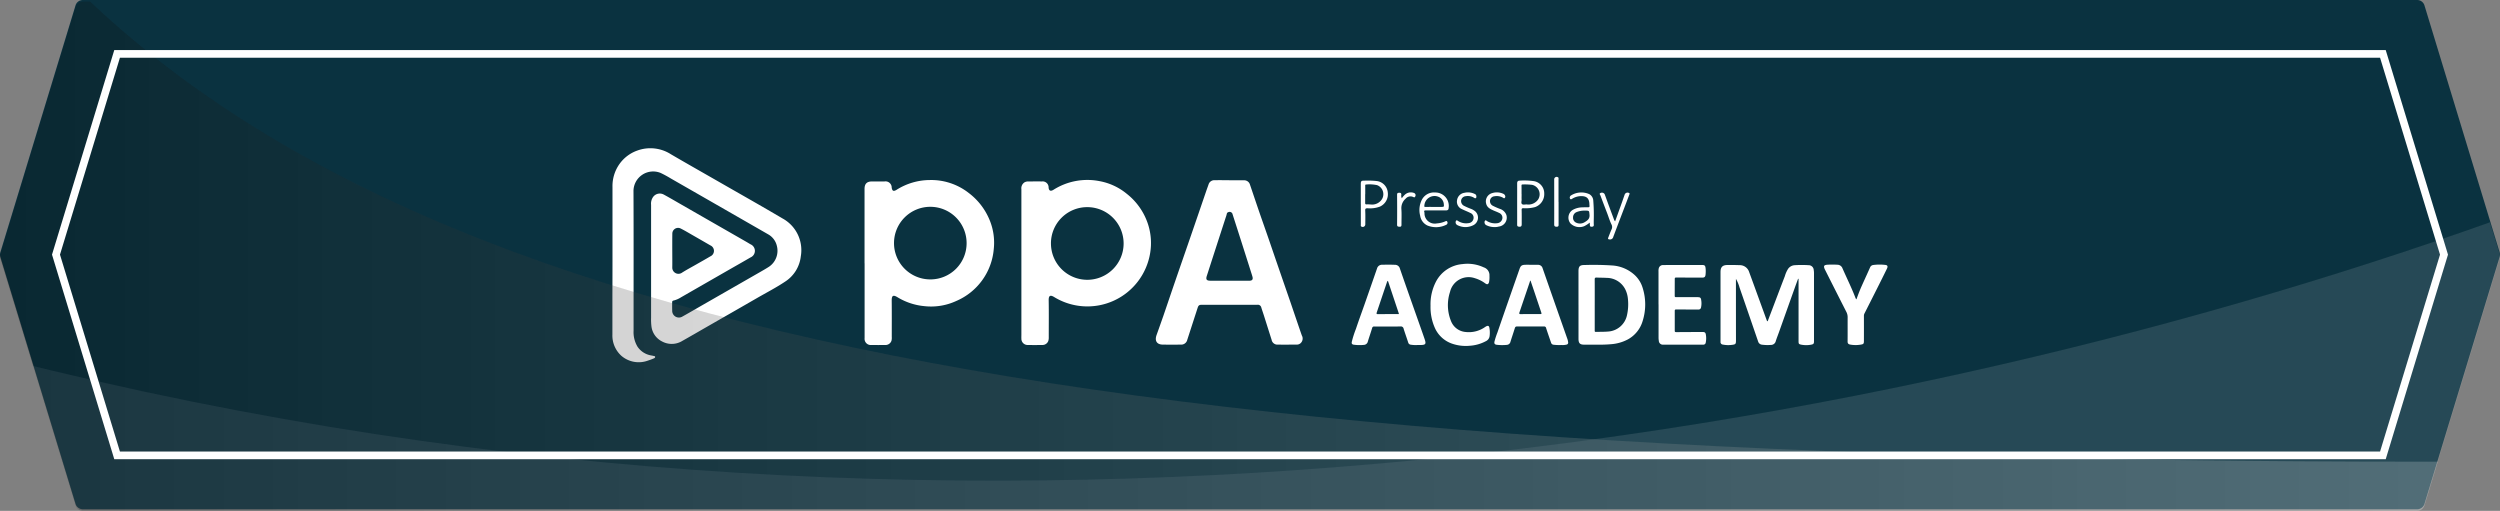 <svg xmlns="http://www.w3.org/2000/svg" xmlns:xlink="http://www.w3.org/1999/xlink" id="&#x7EC4;_226" data-name="&#x7EC4; 226" width="327.298" height="66.883" viewBox="0 0 327.298 66.883"><rect x="0" y="0" width="327.298" height="66.883" fill="#808080" stroke="none"/><defs><clipPath id="clip-path"><path id="&#x8DEF;&#x5F84;_735" data-name="&#x8DEF;&#x5F84; 735" d="M2658.354,6922.854H2352.742a1,1,0,0,1-.963-.736l-9.844-32.338a1,1,0,0,1,0-.523l9.844-32.337a1,1,0,0,1,.963-.737h305.612a1,1,0,0,1,.963.737l9.844,32.337a.982.982,0,0,1,0,.523l-9.844,32.338A1,1,0,0,1,2658.354,6922.854Z" transform="translate(-2341.9 -6856.181)" fill="none"></path></clipPath><linearGradient id="linear-gradient" x1="-4.658" y1="0.5" x2="-3.658" y2="0.5" gradientUnits="objectBoundingBox"><stop offset="0"></stop><stop offset="1" stop-color="#fff"></stop></linearGradient><linearGradient id="linear-gradient-2" x1="0" y1="0.5" x2="1" y2="0.5" xlink:href="#linear-gradient"></linearGradient></defs><g id="&#x7EC4;_218" data-name="&#x7EC4; 218" transform="translate(0 0)"><g id="&#x7EC4;_217" data-name="&#x7EC4; 217"><path id="&#x8DEF;&#x5F84;_711" data-name="&#x8DEF;&#x5F84; 711" d="M2658.354,6922.257H2352.742a1,1,0,0,1-.963-.736l-9.844-32.338a1,1,0,0,1,0-.524l9.844-32.337a1,1,0,0,1,.963-.736h305.612a1,1,0,0,1,.963.736l9.844,32.337a.984.984,0,0,1,0,.524l-9.844,32.338A1,1,0,0,1,2658.354,6922.257Z" transform="translate(-2341.9 -6855.585)" fill="#0a3240"></path></g></g><g id="&#x7EC4;_220" data-name="&#x7EC4; 220" transform="translate(80.185 19.403)"><g id="&#x7EC4;_219" data-name="&#x7EC4; 219"><path id="&#x8DEF;&#x5F84;_712" data-name="&#x8DEF;&#x5F84; 712" d="M2569.2,6925.28q0-4.809,0-9.618a4.993,4.993,0,0,1,.929-3.027,4.841,4.841,0,0,1,2.3-1.734,4.985,4.985,0,0,1,4.423.48c2.135,1.247,4.288,2.462,6.433,3.693,2.72,1.561,5.455,3.1,8.153,4.695a4.724,4.724,0,0,1,2.418,4.964,4.534,4.534,0,0,1-2.06,3.324c-1.181.79-2.448,1.439-3.678,2.15-2.183,1.261-4.373,2.51-6.56,3.765-1.064.611-2.124,1.229-3.194,1.83a2.651,2.651,0,0,1-2.677.082,2.543,2.543,0,0,1-1.385-1.955,7.916,7.916,0,0,1-.048-1.158q0-7.384,0-14.768a1.518,1.518,0,0,1,.275-1.048,1.082,1.082,0,0,1,1.384-.3c.8.434,1.581.894,2.369,1.346l8.4,4.817c.2.113.389.234.585.347a.931.931,0,0,1,.009,1.718c-.973.567-1.954,1.12-2.931,1.68l-6.167,3.541a3.366,3.366,0,0,1-.966.423.212.212,0,0,0-.2.243c0,.361-.005.724.007,1.085a.877.877,0,0,0,1.345.765c.868-.481,1.724-.984,2.585-1.478q3.744-2.145,7.487-4.292c.438-.251.881-.5,1.3-.777a2.526,2.526,0,0,0,.982-2.71,2.338,2.338,0,0,0-1.134-1.5l-4.858-2.79q-3.938-2.26-7.878-4.518a14.549,14.549,0,0,0-1.349-.732,2.578,2.578,0,0,0-3.549,2.3c.027,6.117.01,12.235.012,18.353a3.681,3.681,0,0,0,.519,2.1,2.68,2.68,0,0,0,1.752,1.134c.115.026.232.04.345.072.081.024.212.013.207.14,0,.1-.1.154-.185.188a7.9,7.9,0,0,1-.751.278,3.482,3.482,0,0,1-3.445-.588,3.573,3.573,0,0,1-1.215-2.827q0-2.562,0-5.125Q2569.2,6927.565,2569.2,6925.28Zm7.828-1.289h0c0,.749.014,1.5,0,2.246a.807.807,0,0,0,1.2.691c.622-.4,1.278-.745,1.92-1.113.62-.355,1.246-.7,1.859-1.068a.783.783,0,0,0,0-1.442q-1.146-.664-2.295-1.322c-.526-.3-1.045-.615-1.585-.885a.754.754,0,0,0-1.093.7C2577.024,6922.527,2577.027,6923.259,2577.027,6923.991Z" transform="translate(-2569.199 -6910.586)" fill="#fff"></path><path id="&#x8DEF;&#x5F84;_713" data-name="&#x8DEF;&#x5F84; 713" d="M2720.947,6933.255v-9.666a.922.922,0,0,1,.4-.891.972.972,0,0,1,.508-.123c.589,0,1.179-.007,1.769,0a.782.782,0,0,1,.886.793c.039.487.318.5.636.3a8.278,8.278,0,0,1,6.041-1.132,7.835,7.835,0,0,1,3.567,1.665,8.322,8.322,0,0,1,2.792,4.038,7.983,7.983,0,0,1,.259,3.712,8.326,8.326,0,0,1-12.553,5.767c-.523-.324-.741-.2-.731.414.029,1.606.009,3.214.009,4.82a1.492,1.492,0,0,1-.058.5.805.805,0,0,1-.78.533c-.632.009-1.264.013-1.9,0a.812.812,0,0,1-.845-.839c-.01-.16,0-.319,0-.479Zm3.872-2.573a4.756,4.756,0,1,0,4.79-4.743A4.742,4.742,0,0,0,2724.818,6930.682Z" transform="translate(-2667.413 -6918.223)" fill="#fff"></path><path id="&#x8DEF;&#x5F84;_714" data-name="&#x8DEF;&#x5F84; 714" d="M2662.743,6933.306q0-4.871,0-9.741c0-.668.3-.98.964-.983.547,0,1.095,0,1.643,0a.809.809,0,0,1,.948.807c.075.456.242.533.651.278a8.212,8.212,0,0,1,4.342-1.271,7.977,7.977,0,0,1,5.129,1.721,8.442,8.442,0,0,1,2.627,3.351,7.751,7.751,0,0,1,.614,3.965,8.136,8.136,0,0,1-4.918,6.8,7.83,7.83,0,0,1-4.153.674,8.193,8.193,0,0,1-3.529-1.165c-.584-.356-.769-.213-.761.446.019,1.581.007,3.163.007,4.744a1.623,1.623,0,0,1-.037.5.824.824,0,0,1-.838.561q-.9.01-1.794,0a.81.81,0,0,1-.887-.9q0-4.9,0-9.792Zm13.362-2.645a4.752,4.752,0,1,0-4.787,4.744A4.737,4.737,0,0,0,2676.105,6930.661Z" transform="translate(-2629.743 -6918.229)" fill="#fff"></path><path id="&#x8DEF;&#x5F84;_715" data-name="&#x8DEF;&#x5F84; 715" d="M2780.478,6922.486c.631,0,1.263-.005,1.9,0a.78.78,0,0,1,.785.556c.4,1.171.792,2.346,1.194,3.517.388,1.13.789,2.255,1.18,3.384.353,1.021.7,2.044,1.051,3.065q.931,2.7,1.865,5.4c.5,1.461.992,2.927,1.5,4.386a.821.821,0,0,1-.167,1.025.747.747,0,0,1-.486.178c-.825,0-1.651.012-2.476,0a.769.769,0,0,1-.825-.629c-.339-1.062-.673-2.126-1.01-3.188-.111-.349-.236-.694-.341-1.044a.457.457,0,0,0-.506-.354c-1.23,0-2.459,0-3.689,0l-3.588,0c-.337,0-.448.082-.551.4q-.678,2.093-1.356,4.185a.808.808,0,0,1-.856.63q-1.162.012-2.325,0c-.8,0-1.115-.484-.836-1.261q.455-1.269.9-2.543c.515-1.5,1.019-3,1.535-4.5.652-1.9,1.311-3.789,1.964-5.684q1.04-3.018,2.073-6.039c.105-.308.216-.614.326-.92a.787.787,0,0,1,.823-.577c.64-.011,1.28,0,1.92,0Zm0,13.148v0c.867,0,1.735,0,2.6,0,.383,0,.514-.174.413-.532-.086-.3-.187-.6-.283-.907q-.583-1.833-1.166-3.666-.571-1.786-1.146-3.572a.4.4,0,0,0-.576-.294c-.2.063-.185.247-.231.389q-1.292,3.977-2.576,7.958c-.147.456-.021.62.461.621Q2779.231,6935.636,2780.482,6935.634Z" transform="translate(-2699.706 -6918.284)" fill="#fff"></path><path id="&#x8DEF;&#x5F84;_716" data-name="&#x8DEF;&#x5F84; 716" d="M2990.567,6955.711c-.157.43-.316.858-.47,1.29q-1.024,2.868-2.044,5.739c-.135.377-.285.749-.406,1.131a.644.644,0,0,1-.638.507,5.709,5.709,0,0,1-1.183-.033.579.579,0,0,1-.488-.409c-.812-2.359-1.62-4.72-2.438-7.077a4.8,4.8,0,0,0-.471-1.132v.634q0,3.7.005,7.395c0,.5-.037.552-.525.613a3.575,3.575,0,0,1-1.206-.039.33.33,0,0,1-.292-.371c0-3.045,0-6.091,0-9.136,0-.63.262-.9.889-.907.538-.011,1.078,0,1.616.018a1.284,1.284,0,0,1,1.243.9c.494,1.34.979,2.684,1.468,4.027q.412,1.132.824,2.263c.022.061.034.134.135.158.2-.535.406-1.073.61-1.61.546-1.437,1.087-2.875,1.642-4.31a3.623,3.623,0,0,1,.425-.952,1.134,1.134,0,0,1,.876-.471,13.8,13.8,0,0,1,1.792,0,.664.664,0,0,1,.684.64,2.336,2.336,0,0,1,.034.375q0,4.479,0,8.959c0,.3-.069.375-.369.431a3.381,3.381,0,0,1-1.253.009c-.369-.069-.4-.116-.4-.479q0-3.975,0-7.95v-.191Z" transform="translate(-2835.347 -6938.623)" fill="#fff"></path><path id="&#x8DEF;&#x5F84;_717" data-name="&#x8DEF;&#x5F84; 717" d="M2927.7,6959.111q0-2.2,0-4.39c0-.627.169-.817.786-.813a36.81,36.81,0,0,1,3.736.067,4.8,4.8,0,0,1,2.794,1.207,3.744,3.744,0,0,1,1.057,1.633,7.2,7.2,0,0,1,.023,4.438,4.029,4.029,0,0,1-1.944,2.4,5.532,5.532,0,0,1-2.159.619c-1.176.11-2.356.05-3.535.062-.567.006-.755-.189-.756-.759q0-2.232,0-4.465Zm2.126.018h0q0,1.652,0,3.3c0,.114-.032.242.164.236.563-.017,1.128,0,1.69-.056a2.7,2.7,0,0,0,2.366-2.116,6.56,6.56,0,0,0,.128-2.127,3.5,3.5,0,0,0-.372-1.318,2.74,2.74,0,0,0-2.426-1.457c-.429-.028-.859-.019-1.287-.04-.235-.012-.266.07-.264.266C2929.831,6956.925,2929.827,6958.026,2929.827,6959.128Z" transform="translate(-2801.231 -6938.615)" fill="#fff"></path><path id="&#x8DEF;&#x5F84;_718" data-name="&#x8DEF;&#x5F84; 718" d="M2852.111,6964.325a3.962,3.962,0,0,1-.88-.051.376.376,0,0,1-.294-.271c-.193-.6-.411-1.2-.6-1.8a.361.361,0,0,0-.419-.309c-1.137.021-2.274.015-3.41.006a.256.256,0,0,0-.3.217c-.175.578-.375,1.148-.552,1.725a.567.567,0,0,1-.548.467,5.487,5.487,0,0,1-1.333-.032c-.2-.042-.268-.146-.229-.358a12.809,12.809,0,0,1,.547-1.713c.376-1.133.792-2.253,1.186-3.38q.79-2.257,1.573-4.516a.66.66,0,0,1,.667-.494c.556-.014,1.111-.018,1.667.006a.659.659,0,0,1,.663.5c.722,2.095,1.462,4.184,2.2,6.275.344.978.694,1.954,1.03,2.934.23.672.146.78-.561.793C2852.38,6964.327,2852.245,6964.325,2852.111,6964.325Zm-3.83-8.4c-.109.048-.125.157-.155.246-.438,1.291-.869,2.583-1.305,3.874-.053.158-.055.241.159.238.858-.011,1.716-.005,2.574-.008.053,0,.118.026.163-.046Z" transform="translate(-2746.758 -6938.557)" fill="#fff"></path><path id="&#x8DEF;&#x5F84;_719" data-name="&#x8DEF;&#x5F84; 719" d="M2901.284,6953.842c.3,0,.606-.006.909,0a.606.606,0,0,1,.6.449q.92,2.642,1.845,5.281c.45,1.286.906,2.569,1.355,3.855a2.15,2.15,0,0,1,.146.582.248.248,0,0,1-.2.277,2.189,2.189,0,0,1-.7.055,6.157,6.157,0,0,1-1.008-.036.372.372,0,0,1-.329-.265c-.218-.638-.443-1.273-.65-1.915a.248.248,0,0,0-.281-.211q-1.768.007-3.537,0c-.166,0-.232.073-.279.224-.183.591-.383,1.178-.569,1.769a.515.515,0,0,1-.475.414,5.834,5.834,0,0,1-1.334-.012c-.262-.042-.341-.163-.285-.425a10.329,10.329,0,0,1,.388-1.19q.738-2.143,1.484-4.282.7-2.01,1.406-4.02c.151-.432.29-.539.754-.555.252-.008.505,0,.758,0Zm-.071,2.074-.057.012c-.021.071-.039.142-.062.212q-.66,1.951-1.323,3.9c-.06.177-.063.265.184.26.808-.019,1.617-.008,2.426-.007.3,0,.306-.005.21-.291q-.457-1.361-.914-2.724C2901.525,6956.824,2901.369,6956.371,2901.214,6955.917Z" transform="translate(-2781.021 -6938.575)" fill="#fff"></path><path id="&#x8DEF;&#x5F84;_720" data-name="&#x8DEF;&#x5F84; 720" d="M2957.392,6959.068q0-2.146,0-4.291a1.447,1.447,0,0,1,.029-.4.563.563,0,0,1,.567-.448c.387,0,.775-.01,1.162-.011q1.946,0,3.892,0c.418,0,.485.079.521.5a4.023,4.023,0,0,1-.01.755c-.031.3-.134.4-.43.4q-1.705,0-3.41-.013c-.133,0-.192.046-.192.169q-.005,1.123-.006,2.246c0,.162.108.158.226.157q1.365-.005,2.729,0c.392,0,.48.064.521.447a2.477,2.477,0,0,1-.031.9.314.314,0,0,1-.336.271c-.969,0-1.937,0-2.905-.011-.148,0-.2.047-.2.182q0,1.313,0,2.625c0,.137.074.164.2.163q1.718-.012,3.435-.017c.3,0,.4.078.441.37a2.718,2.718,0,0,1-.016,1,.311.311,0,0,1-.342.287c-1.735,0-3.47,0-5.205,0a.529.529,0,0,1-.6-.513,2.382,2.382,0,0,1-.034-.375q0-2.2,0-4.392Z" transform="translate(-2820.447 -6938.631)" fill="#fff"></path><path id="&#x8DEF;&#x5F84;_721" data-name="&#x8DEF;&#x5F84; 721" d="M2872.79,6958.978a6.413,6.413,0,0,1,.772-3.272,4.3,4.3,0,0,1,3.4-2.186,5.018,5.018,0,0,1,2.8.429,1.071,1.071,0,0,1,.742,1.1,3.255,3.255,0,0,1-.058.85c-.093.281-.23.324-.473.159a4.362,4.362,0,0,0-1.365-.688,2.5,2.5,0,0,0-3.266,1.792,5.537,5.537,0,0,0,.132,3.823,2.245,2.245,0,0,0,1.917,1.423,3.684,3.684,0,0,0,2.55-.656,1.317,1.317,0,0,1,.172-.1c.214-.1.326-.044.38.19a3.5,3.5,0,0,1,.031,1.1.853.853,0,0,1-.5.674,5.125,5.125,0,0,1-2.088.593,5.47,5.47,0,0,1-2.313-.269,3.831,3.831,0,0,1-2.21-1.946A6.667,6.667,0,0,1,2872.79,6958.978Z" transform="translate(-2765.691 -6938.347)" fill="#fff"></path><path id="&#x8DEF;&#x5F84;_722" data-name="&#x8DEF;&#x5F84; 722" d="M3023.076,6958.328c.208-.59.423-1.158.671-1.713.365-.817.743-1.629,1.105-2.448a.515.515,0,0,1,.428-.338,6.5,6.5,0,0,1,1.562-.011c.3.03.375.183.229.487-.4.822-.808,1.637-1.218,2.453q-.857,1.706-1.722,3.409a.654.654,0,0,0-.078.311q.005,1.641,0,3.28c0,.388-.048.44-.432.5a3.953,3.953,0,0,1-1.354-.008c-.222-.04-.353-.132-.35-.4.011-1.051,0-2.1.006-3.154a1.507,1.507,0,0,0-.167-.722q-1.4-2.752-2.789-5.513c0-.007-.009-.014-.013-.021-.231-.487-.146-.625.4-.651a10.907,10.907,0,0,1,1.212.006.716.716,0,0,1,.678.464c.558,1.271,1.175,2.516,1.679,3.811A.5.5,0,0,0,3023.076,6958.328Z" transform="translate(-2860.216 -6938.54)" fill="#fff"></path><path id="&#x8DEF;&#x5F84;_723" data-name="&#x8DEF;&#x5F84; 723" d="M2904.928,6925.646c0-.9.006-1.8,0-2.7,0-.242.112-.353.326-.351a9.071,9.071,0,0,1,1.864.066,1.62,1.62,0,0,1,1.357,1.638,1.793,1.793,0,0,1-1.2,1.758,4.68,4.68,0,0,1-1.5.149c-.182,0-.267.01-.259.235.02.614.006,1.228.009,1.842,0,.22-.041.366-.321.344-.2-.016-.279-.065-.277-.28C2904.935,6927.447,2904.928,6926.547,2904.928,6925.646Zm.578-1.276h.007c0,.227-.012.455,0,.68.015.207-.1.468.044.606s.4.047.608.053a1.553,1.553,0,0,0,1.524-.671,1.266,1.266,0,0,0-.8-1.893,8.463,8.463,0,0,0-1.258-.049c-.114,0-.134.063-.133.165C2905.509,6923.631,2905.506,6924,2905.506,6924.37Z" transform="translate(-2786.489 -6918.349)" fill="#fff"></path><path id="&#x8DEF;&#x5F84;_724" data-name="&#x8DEF;&#x5F84; 724" d="M2846.908,6925.7c0-.875,0-1.749,0-2.624,0-.4.071-.472.471-.462a10.98,10.98,0,0,1,1.637.053,1.648,1.648,0,0,1,1.426,1.495,1.777,1.777,0,0,1-1.045,1.857,3.761,3.761,0,0,1-1.586.212c-.23,0-.337.019-.323.3.031.6.013,1.194.01,1.792a.336.336,0,0,1-.515.3c-.1-.059-.07-.163-.07-.25q0-1.337,0-2.674Zm.583-1.315h-.01c0,.378,0,.756,0,1.134,0,.141.032.217.2.2s.336.01.5.012a1.516,1.516,0,0,0,1.543-.773,1.264,1.264,0,0,0-.689-1.758,4.8,4.8,0,0,0-1.431-.081c-.1,0-.118.059-.116.151C2847.494,6923.643,2847.491,6924.013,2847.491,6924.383Z" transform="translate(-2748.939 -6918.366)" fill="#fff"></path><path id="&#x8DEF;&#x5F84;_725" data-name="&#x8DEF;&#x5F84; 725" d="M2870.819,6929.352c-.438,0-.876,0-1.313,0-.166,0-.243.044-.181.221a.527.527,0,0,1,.021.149,1.344,1.344,0,0,0,1.621,1.332,3.262,3.262,0,0,0,1.049-.246c.093-.039.233-.135.3.007a.285.285,0,0,1-.113.416,3,3,0,0,1-2.469.1,1.684,1.684,0,0,1-.952-1.28,2.961,2.961,0,0,1,.225-2.1,1.778,1.778,0,0,1,1.734-.944,1.759,1.759,0,0,1,1.765,2.048c-.005.251-.178.3-.377.3-.438,0-.875,0-1.313,0Zm-.2-.458h0c.295,0,.589,0,.883,0,.414,0,.414,0,.37-.421a1.125,1.125,0,0,0-.767-.929,1.333,1.333,0,0,0-1.774,1.162c-.029.162.009.192.152.191C2869.864,6928.891,2870.243,6928.894,2870.621,6928.894Z" transform="translate(-2763.039 -6921.209)" fill="#fff"></path><path id="&#x8DEF;&#x5F84;_726" data-name="&#x8DEF;&#x5F84; 726" d="M2926.755,6930.943a3.573,3.573,0,0,1-.734.472,1.667,1.667,0,0,1-1.789-.365,1.2,1.2,0,0,1,.258-1.749,2.632,2.632,0,0,1,1.372-.354c.226-.017.454-.015.68-.011.146,0,.2-.056.182-.2s-.01-.27-.027-.4c-.085-.668-.466-.879-1.153-.859a2.318,2.318,0,0,0-1.026.306c-.1.056-.249.2-.346.026a.327.327,0,0,1,.128-.421,2.546,2.546,0,0,1,2.4-.167,1.025,1.025,0,0,1,.512.771,23.562,23.562,0,0,1,.067,2.671c0,.185-.007.371.007.555.017.228-.124.262-.3.27-.194.008-.21-.127-.219-.269C2926.77,6931.139,2926.763,6931.058,2926.755,6930.943Zm-.621-1.568a2.647,2.647,0,0,0-1.17.223.742.742,0,0,0-.394.684.681.681,0,0,0,.386.66,1.157,1.157,0,0,0,1.134-.055c.361-.218.688-.442.635-.971S2926.714,6929.372,2926.134,6929.375Z" transform="translate(-2798.812 -6921.203)" fill="#fff"></path><path id="&#x8DEF;&#x5F84;_727" data-name="&#x8DEF;&#x5F84; 727" d="M2937.6,6930.831c.314-.872.619-1.717.922-2.563.107-.3.207-.6.314-.9a.4.4,0,0,1,.566-.254c.154.059.076.162.043.249-.205.546-.414,1.091-.621,1.636-.489,1.286-.983,2.57-1.464,3.858a.434.434,0,0,1-.5.344c-.177-.015-.228-.071-.163-.233.138-.349.267-.7.417-1.046a.707.707,0,0,0,.012-.673c-.228-.459-.374-.958-.557-1.441-.3-.783-.6-1.565-.892-2.351-.039-.1-.2-.237.006-.335a.416.416,0,0,1,.544.156c.15.391.286.787.43,1.18q.395,1.07.794,2.137A.5.5,0,0,0,2937.6,6930.831Z" transform="translate(-2806.332 -6921.259)" fill="#fff"></path><path id="&#x8DEF;&#x5F84;_728" data-name="&#x8DEF;&#x5F84; 728" d="M2883.366,6931.529a2.417,2.417,0,0,1-1.009-.243.466.466,0,0,1-.192-.158.4.4,0,0,1-.012-.429c.091-.131.21,0,.305.054a1.971,1.971,0,0,0,1.357.253.713.713,0,0,0,.627-.6.662.662,0,0,0-.419-.731c-.359-.18-.738-.319-1.1-.5a1.05,1.05,0,0,1-.642-1.141,1.133,1.133,0,0,1,.961-.995,2.025,2.025,0,0,1,1.329.135c.1.045.2.1.224.22s.053.252-.047.333-.191-.013-.274-.061a1.569,1.569,0,0,0-1.047-.184.664.664,0,0,0-.609.549.7.7,0,0,0,.375.71,8.9,8.9,0,0,0,.916.4,1.846,1.846,0,0,1,.6.367,1.113,1.113,0,0,1-.287,1.771A2.419,2.419,0,0,1,2883.366,6931.529Z" transform="translate(-2771.714 -6921.2)" fill="#fff"></path><path id="&#x8DEF;&#x5F84;_729" data-name="&#x8DEF;&#x5F84; 729" d="M2894.023,6931.518a2.274,2.274,0,0,1-.924-.228.417.417,0,0,1-.265-.338.33.33,0,0,1,.073-.281c.1-.095.168.019.24.059a2.042,2.042,0,0,0,1.328.286.751.751,0,0,0,.688-.6.677.677,0,0,0-.426-.751c-.253-.13-.525-.221-.785-.34-.4-.182-.789-.377-.906-.864a1.124,1.124,0,0,1,.77-1.384,2.036,2.036,0,0,1,1.455.078.431.431,0,0,1,.264.284.258.258,0,0,1-.067.278c-.087.083-.153-.006-.223-.042a1.659,1.659,0,0,0-1.12-.186.635.635,0,0,0-.562.47.689.689,0,0,0,.37.781,9.35,9.35,0,0,0,.911.4,1.318,1.318,0,0,1,.845.792,1.176,1.176,0,0,1-.991,1.521A1.941,1.941,0,0,1,2894.023,6931.518Z" transform="translate(-2778.662 -6921.195)" fill="#fff"></path><path id="&#x8DEF;&#x5F84;_730" data-name="&#x8DEF;&#x5F84; 730" d="M2861,6927.763a2.547,2.547,0,0,1,.389-.462,1.161,1.161,0,0,1,1.2-.236.314.314,0,0,1,.171.453c-.08.2-.2.1-.329.052a.83.83,0,0,0-.924.239,1.635,1.635,0,0,0-.567,1.33c.051.686.011,1.379.017,2.069,0,.179-.033.294-.249.281-.186-.012-.333-.006-.329-.28.014-1.3.012-2.608,0-3.913,0-.222.111-.25.279-.255s.29.045.275.259A.724.724,0,0,0,2861,6927.763Z" transform="translate(-2757.659 -6921.208)" fill="#fff"></path><path id="&#x8DEF;&#x5F84;_731" data-name="&#x8DEF;&#x5F84; 731" d="M2919.256,6924.515c0,.967,0,1.934,0,2.9,0,.171.032.353-.259.347-.243-.006-.317-.074-.316-.319.009-1.951,0-3.9,0-5.852a.322.322,0,0,1,.5-.3c.1.052.066.146.066.224q0,1.5,0,3Z" transform="translate(-2795.392 -6917.482)" fill="#fff"></path></g></g><g id="&#x7EC4;_222" data-name="&#x7EC4; 222" transform="translate(0 0.21)" opacity="0.57"><g id="&#x7EC4;_221" data-name="&#x7EC4; 221" clip-path="url(#clip-path)"><path id="&#x8DEF;&#x5F84;_732" data-name="&#x8DEF;&#x5F84; 732" d="M2657.974,6973.473l4.451-39.87c-81.142,29.662-205.584,52.738-335.73,17.9v21.222Z" transform="translate(-2332.059 -6906.291)" opacity="0.2" fill="url(#linear-gradient)" style="mix-blend-mode: screen;isolation: isolate"></path><path id="&#x8DEF;&#x5F84;_733" data-name="&#x8DEF;&#x5F84; 733" d="M2326.7,6906.137l6.166-83.595c45.032,55.743,142.347,72.619,325.113,72.089v10.757Z" transform="translate(-2332.059 -6834.409)" opacity="0.4" fill="url(#linear-gradient-2)" style="mix-blend-mode: screen;isolation: isolate"></path><path id="&#x8DEF;&#x5F84;_734" data-name="&#x8DEF;&#x5F84; 734" d="M2326.7,6935.485v-67.6c44.23,59.664,195.02,58.641,331.279,47.39v19.461Z" transform="translate(-2332.059 -6863.757)" opacity="0.2" fill="url(#linear-gradient-2)" style="mix-blend-mode: screen;isolation: isolate"></path></g></g><g id="&#x7EC4;_225" data-name="&#x7EC4; 225" transform="translate(7.331 7.055)"><g id="&#x7EC4;_224" data-name="&#x7EC4; 224"><g id="&#x7EC4;_223" data-name="&#x7EC4; 223"><path id="&#x8DEF;&#x5F84;_736" data-name="&#x8DEF;&#x5F84; 736" d="M2370.68,6928.146l-8-26.281,8-26.28h296.636l8,26.28-8,26.281Z" transform="translate(-2362.68 -6875.584)" fill="none" stroke="#fff" stroke-miterlimit="10" stroke-width="1"></path></g></g></g></svg>